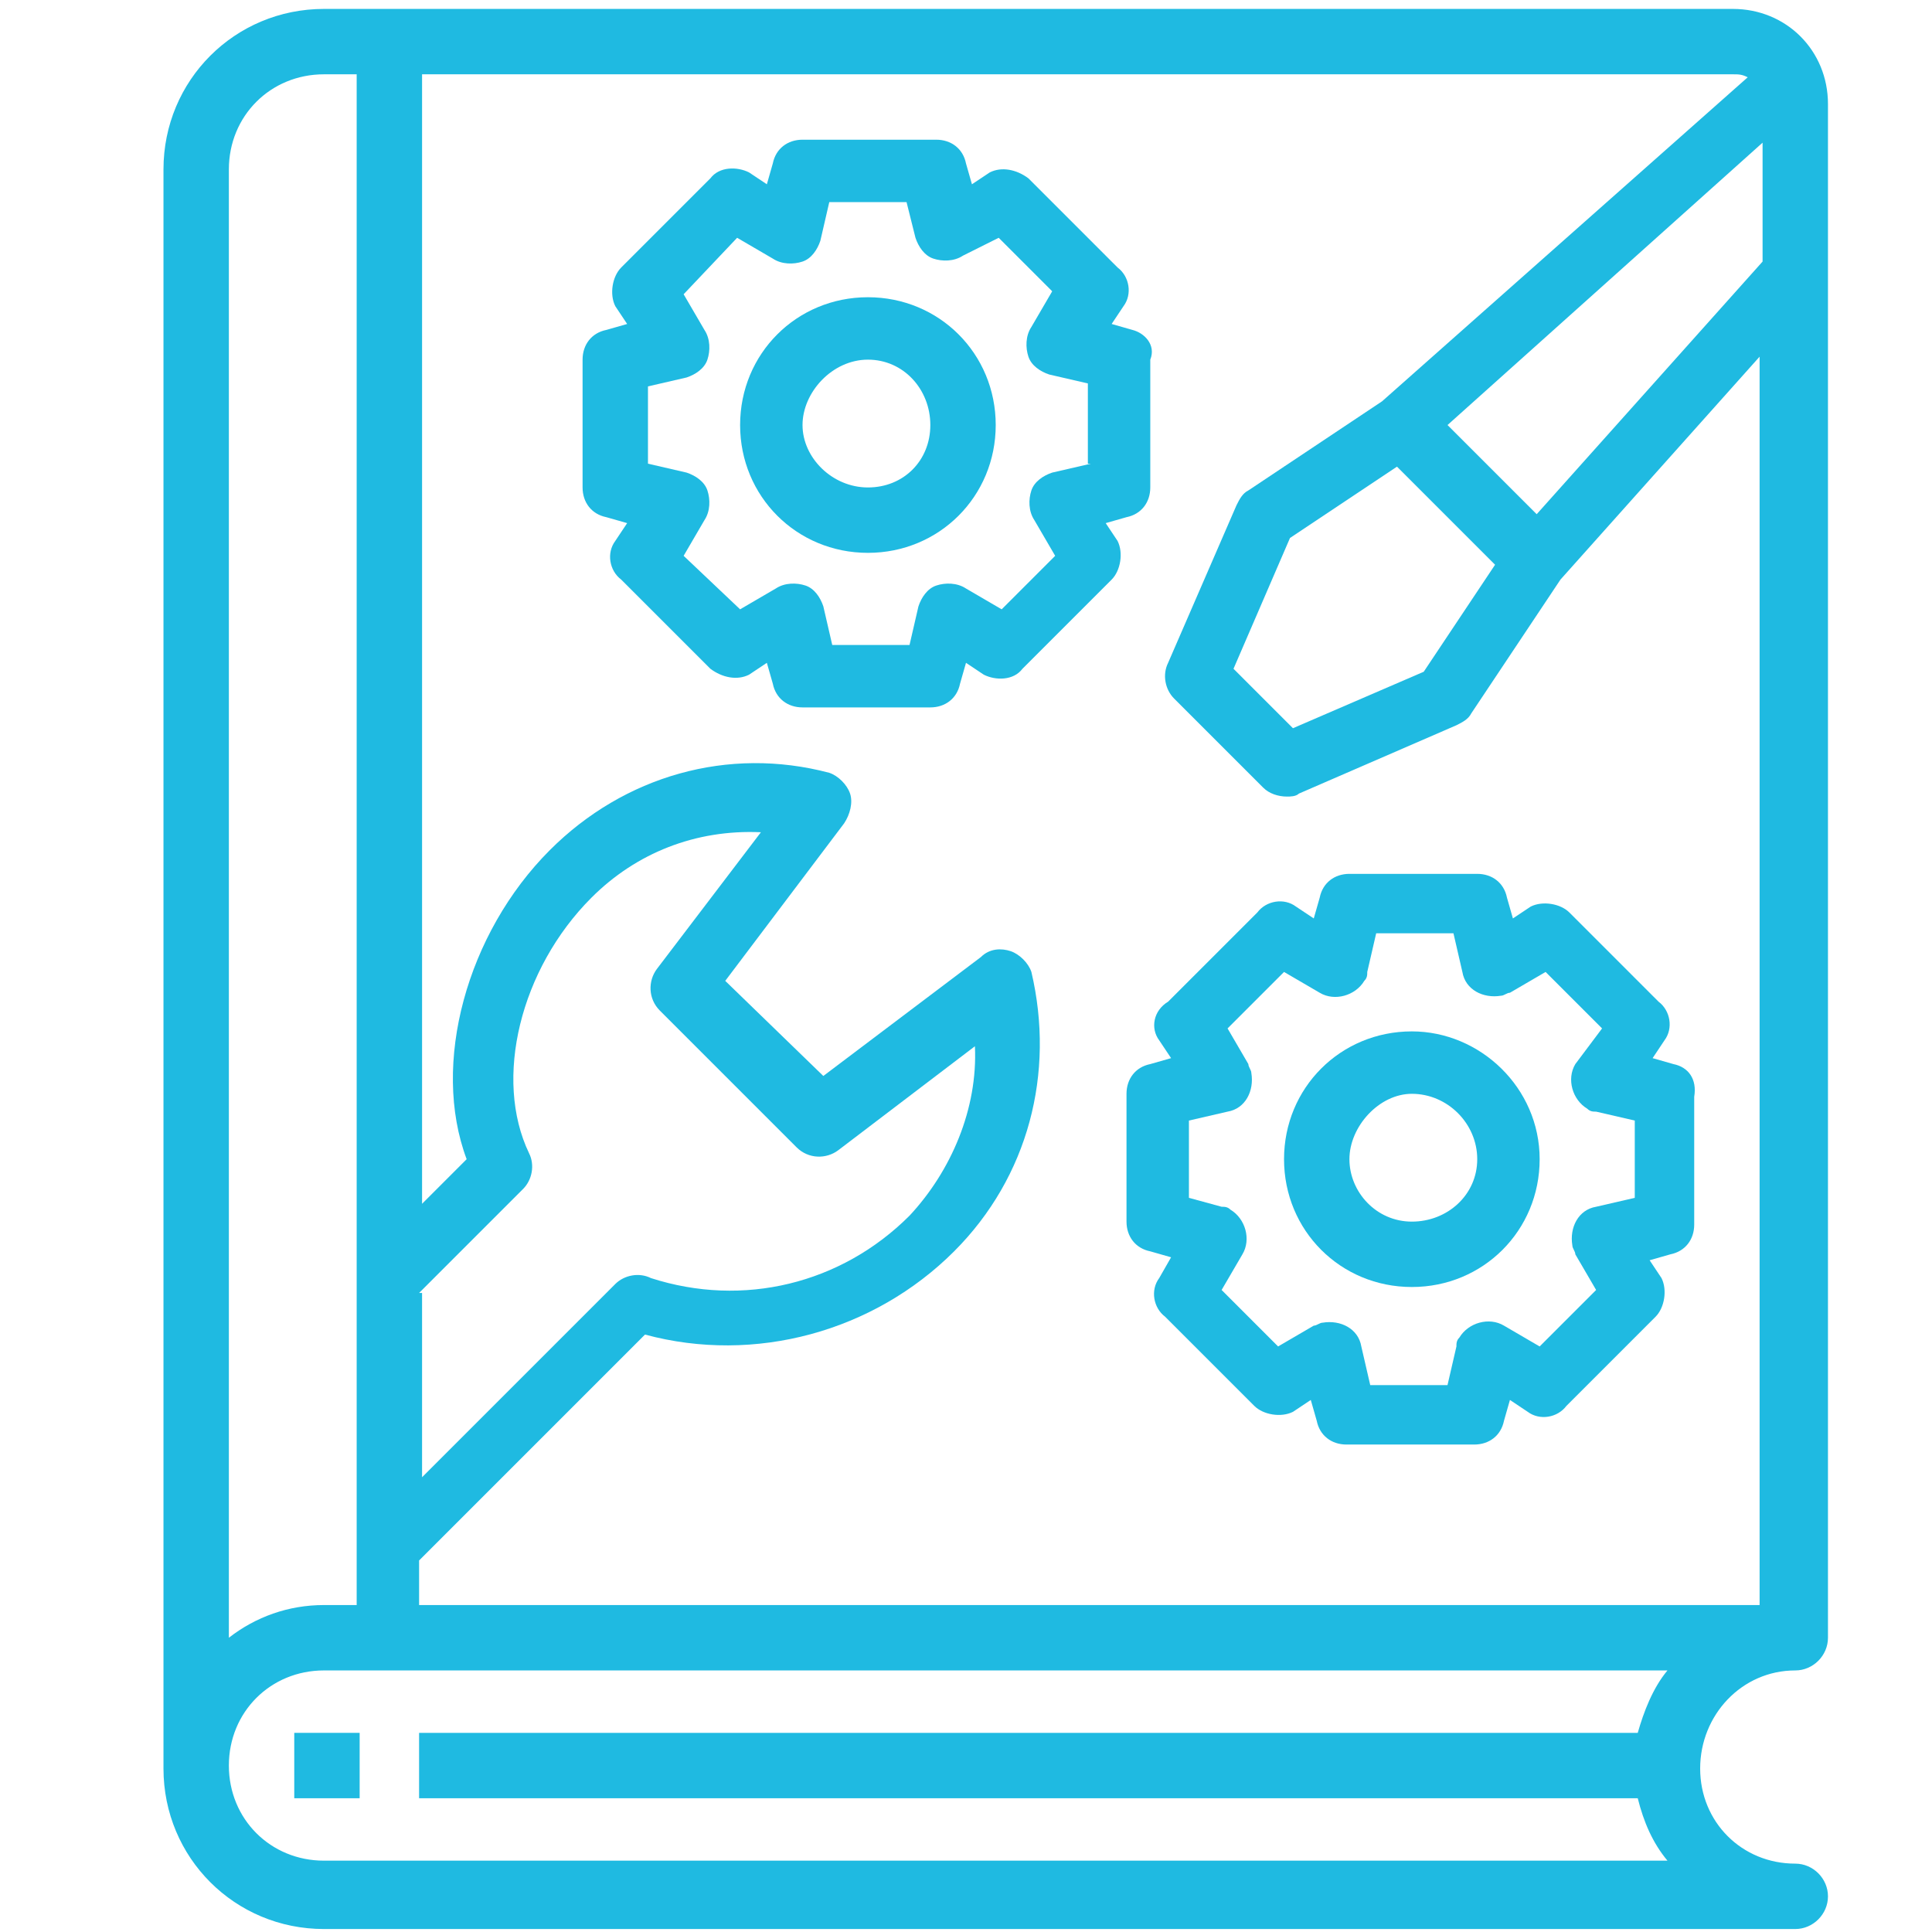 <?xml version="1.0" encoding="utf-8"?>
<!-- Generator: Adobe Illustrator 22.1.0, SVG Export Plug-In . SVG Version: 6.00 Build 0)  -->
<svg version="1.1" id="Capa_1" xmlns="http://www.w3.org/2000/svg" xmlns:xlink="http://www.w3.org/1999/xlink" x="0px" y="0px"
	 width="65px" height="65px" viewBox="0 0 65 65" style="enable-background:new 0 0 65 65;" xml:space="preserve">
<style type="text/css">
	.st0{fill:#1FBAE1;}
	.st1{fill:#FFFFFF;}
</style>
<g id="instruction">
	<path class="st0" d="M60.4,56.2c0.6,0,1.1-0.5,1.1-1.1V3.5c0-1.8-1.4-3.2-3.2-3.2H10.9c-3,0-5.4,2.4-5.4,5.4v53.8
		c0,3,2.4,5.4,5.4,5.4h49.5c0.6,0,1.1-0.5,1.1-1.1c0-0.6-0.5-1.1-1.1-1.1c-1.8,0-3.2-1.4-3.2-3.2S58.6,56.2,60.4,56.2z M59.3,8.8
		l-7.6,8.5l-3-3l10.6-9.5V8.8z M50.3,19l-2.4,3.6l-4.4,1.9l-2-2l1.9-4.4l3.6-2.4L50.3,19z M14.1,43.5l3.5-3.5
		c0.3-0.3,0.4-0.8,0.2-1.2c-1.2-2.5-0.3-6.2,2.1-8.6c1.5-1.5,3.5-2.3,5.7-2.2l-3.5,4.6c-0.3,0.4-0.3,1,0.1,1.4l4.6,4.6
		c0.4,0.4,1,0.4,1.4,0.1l4.6-3.5c0.1,2.1-0.8,4.2-2.2,5.7c-2.3,2.3-5.6,3.1-8.7,2.1c-0.4-0.2-0.9-0.1-1.2,0.2l-6.5,6.5V43.5z
		 M7.7,5.7c0-1.8,1.4-3.2,3.2-3.2H12V54h-1.1c-1.2,0-2.3,0.4-3.2,1.1V5.7z M55.1,60.5c0.2,0.8,0.5,1.5,1,2.1H10.9
		c-1.8,0-3.2-1.4-3.2-3.2s1.4-3.2,3.2-3.2h45.2c-0.5,0.6-0.8,1.4-1,2.1h-41v2.2H55.1z M14.1,54v-1.5l7.6-7.6c3.7,1,7.7-0.1,10.4-2.8
		c2.5-2.5,3.4-6,2.6-9.4c-0.1-0.3-0.4-0.6-0.7-0.7c-0.3-0.1-0.7-0.1-1,0.2l-5.3,4L24.4,33l4-5.3c0.2-0.3,0.3-0.7,0.2-1
		c-0.1-0.3-0.4-0.6-0.7-0.7c-3.4-0.9-6.9,0.1-9.4,2.6c-2.8,2.8-4,7.2-2.8,10.4l-1.5,1.5v-38h44.1c0.2,0,0.3,0,0.5,0.1L46.5,13.5
		l-4.5,3c-0.2,0.1-0.3,0.3-0.4,0.5l-2.3,5.3c-0.2,0.4-0.1,0.9,0.2,1.2l3,3c0.2,0.2,0.5,0.3,0.8,0.3c0.1,0,0.3,0,0.4-0.1l5.3-2.3
		c0.2-0.1,0.4-0.2,0.5-0.4l3-4.5l6.7-7.5v42H14.1z"/>
	<rect x="9.9" y="58.3" class="st0" width="2.2" height="2.2"/>
	<path class="st0" d="M29.2,10c-2.4,0-4.3,1.9-4.3,4.3s1.9,4.3,4.3,4.3s4.3-1.9,4.3-4.3S31.6,10,29.2,10z M29.2,16.4
		c-1.2,0-2.2-1-2.2-2.1s1-2.2,2.2-2.2c1.2,0,2.1,1,2.1,2.2S30.4,16.4,29.2,16.4z"/>
	<path class="st0" d="M38.1,11.1l-0.7-0.2l0.4-0.6c0.3-0.4,0.2-1-0.2-1.3l-3-3c-0.4-0.3-0.9-0.4-1.3-0.2l-0.6,0.4l-0.2-0.7
		c-0.1-0.5-0.5-0.8-1-0.8H27c-0.5,0-0.9,0.3-1,0.8l-0.2,0.7l-0.6-0.4c-0.4-0.2-1-0.2-1.3,0.2l-3,3c-0.3,0.3-0.4,0.9-0.2,1.3l0.4,0.6
		l-0.7,0.2c-0.5,0.1-0.8,0.5-0.8,1v4.3c0,0.5,0.3,0.9,0.8,1l0.7,0.2l-0.4,0.6c-0.3,0.4-0.2,1,0.2,1.3l3,3c0.4,0.3,0.9,0.4,1.3,0.2
		l0.6-0.4l0.2,0.7c0.1,0.5,0.5,0.8,1,0.8h4.3c0.5,0,0.9-0.3,1-0.8l0.2-0.7l0.6,0.4c0.4,0.2,1,0.2,1.3-0.2l3-3
		c0.3-0.3,0.4-0.9,0.2-1.3l-0.4-0.6l0.7-0.2c0.5-0.1,0.8-0.5,0.8-1v-4.3C38.9,11.6,38.5,11.2,38.1,11.1z M36.7,15.6l-1.3,0.3
		c-0.3,0.1-0.6,0.3-0.7,0.6c-0.1,0.3-0.1,0.7,0.1,1l0.7,1.2l-1.8,1.8l-1.2-0.7c-0.3-0.2-0.7-0.2-1-0.1c-0.3,0.1-0.5,0.4-0.6,0.7
		l-0.3,1.3h-2.6l-0.3-1.3c-0.1-0.3-0.3-0.6-0.6-0.7c-0.3-0.1-0.7-0.1-1,0.1l-1.2,0.7L23,18.7l0.7-1.2c0.2-0.3,0.2-0.7,0.1-1
		c-0.1-0.3-0.4-0.5-0.7-0.6l-1.3-0.3v-2.6l1.3-0.3c0.3-0.1,0.6-0.3,0.7-0.6c0.1-0.3,0.1-0.7-0.1-1L23,9.9L24.8,8L26,8.7
		c0.3,0.2,0.7,0.2,1,0.1c0.3-0.1,0.5-0.4,0.6-0.7l0.3-1.3h2.6L30.8,8c0.1,0.3,0.3,0.6,0.6,0.7c0.3,0.1,0.7,0.1,1-0.1L33.6,8l1.8,1.8
		L34.7,11c-0.2,0.3-0.2,0.7-0.1,1c0.1,0.3,0.4,0.5,0.7,0.6l1.3,0.3V15.6z"/>
	<path class="st0" d="M47.5,34.7c-2.4,0-4.3,1.9-4.3,4.3c0,2.4,1.9,4.3,4.3,4.3c2.4,0,4.3-1.9,4.3-4.3
		C51.8,36.6,49.8,34.7,47.5,34.7z M47.5,41.1c-1.2,0-2.1-1-2.1-2.1s1-2.2,2.1-2.2c1.2,0,2.2,1,2.2,2.2S48.7,41.1,47.5,41.1z"/>
	<path class="st0" d="M56.3,35.8l-0.7-0.2L56,35c0.3-0.4,0.2-1-0.2-1.3l-3-3c-0.3-0.3-0.9-0.4-1.3-0.2l-0.6,0.4l-0.2-0.7
		c-0.1-0.5-0.5-0.8-1-0.8h-4.3c-0.5,0-0.9,0.3-1,0.8l-0.2,0.7l-0.6-0.4c-0.4-0.3-1-0.2-1.3,0.2l-3,3C38.8,34,38.7,34.6,39,35
		l0.4,0.6l-0.7,0.2c-0.5,0.1-0.8,0.5-0.8,1v4.3c0,0.5,0.3,0.9,0.8,1l0.7,0.2L39,43c-0.3,0.4-0.2,1,0.2,1.3l3,3
		c0.3,0.3,0.9,0.4,1.3,0.2l0.6-0.4l0.2,0.7c0.1,0.5,0.5,0.8,1,0.8h4.3c0.5,0,0.9-0.3,1-0.8l0.2-0.7l0.6,0.4c0.4,0.3,1,0.2,1.3-0.2
		l3-3c0.3-0.3,0.4-0.9,0.2-1.3l-0.4-0.6l0.7-0.2c0.5-0.1,0.8-0.5,0.8-1v-4.3C57.1,36.3,56.8,35.9,56.3,35.8z M55,40.3l-1.3,0.3
		c-0.6,0.1-0.9,0.7-0.8,1.3c0,0.1,0.1,0.2,0.1,0.3l0.7,1.2l-1.9,1.9l-1.2-0.7c-0.5-0.3-1.2-0.1-1.5,0.4c-0.1,0.1-0.1,0.2-0.1,0.3
		l-0.3,1.3h-2.6l-0.3-1.3c-0.1-0.6-0.7-0.9-1.3-0.8c-0.1,0-0.2,0.1-0.3,0.1l-1.2,0.7l-1.9-1.9l0.7-1.2c0.3-0.5,0.1-1.2-0.4-1.5
		c-0.1-0.1-0.2-0.1-0.3-0.1L40,40.3v-2.6l1.3-0.3c0.6-0.1,0.9-0.7,0.8-1.3c0-0.1-0.1-0.2-0.1-0.3l-0.7-1.2l1.9-1.9l1.2,0.7
		c0.5,0.3,1.2,0.1,1.5-0.4c0.1-0.1,0.1-0.2,0.1-0.3l0.3-1.3h2.6l0.3,1.3c0.1,0.6,0.7,0.9,1.3,0.8c0.1,0,0.2-0.1,0.3-0.1l1.2-0.7
		l1.9,1.9L53,35.8c-0.3,0.5-0.1,1.2,0.4,1.5c0.1,0.1,0.2,0.1,0.3,0.1l1.3,0.3L55,40.3z"/>
</g>
</svg>
